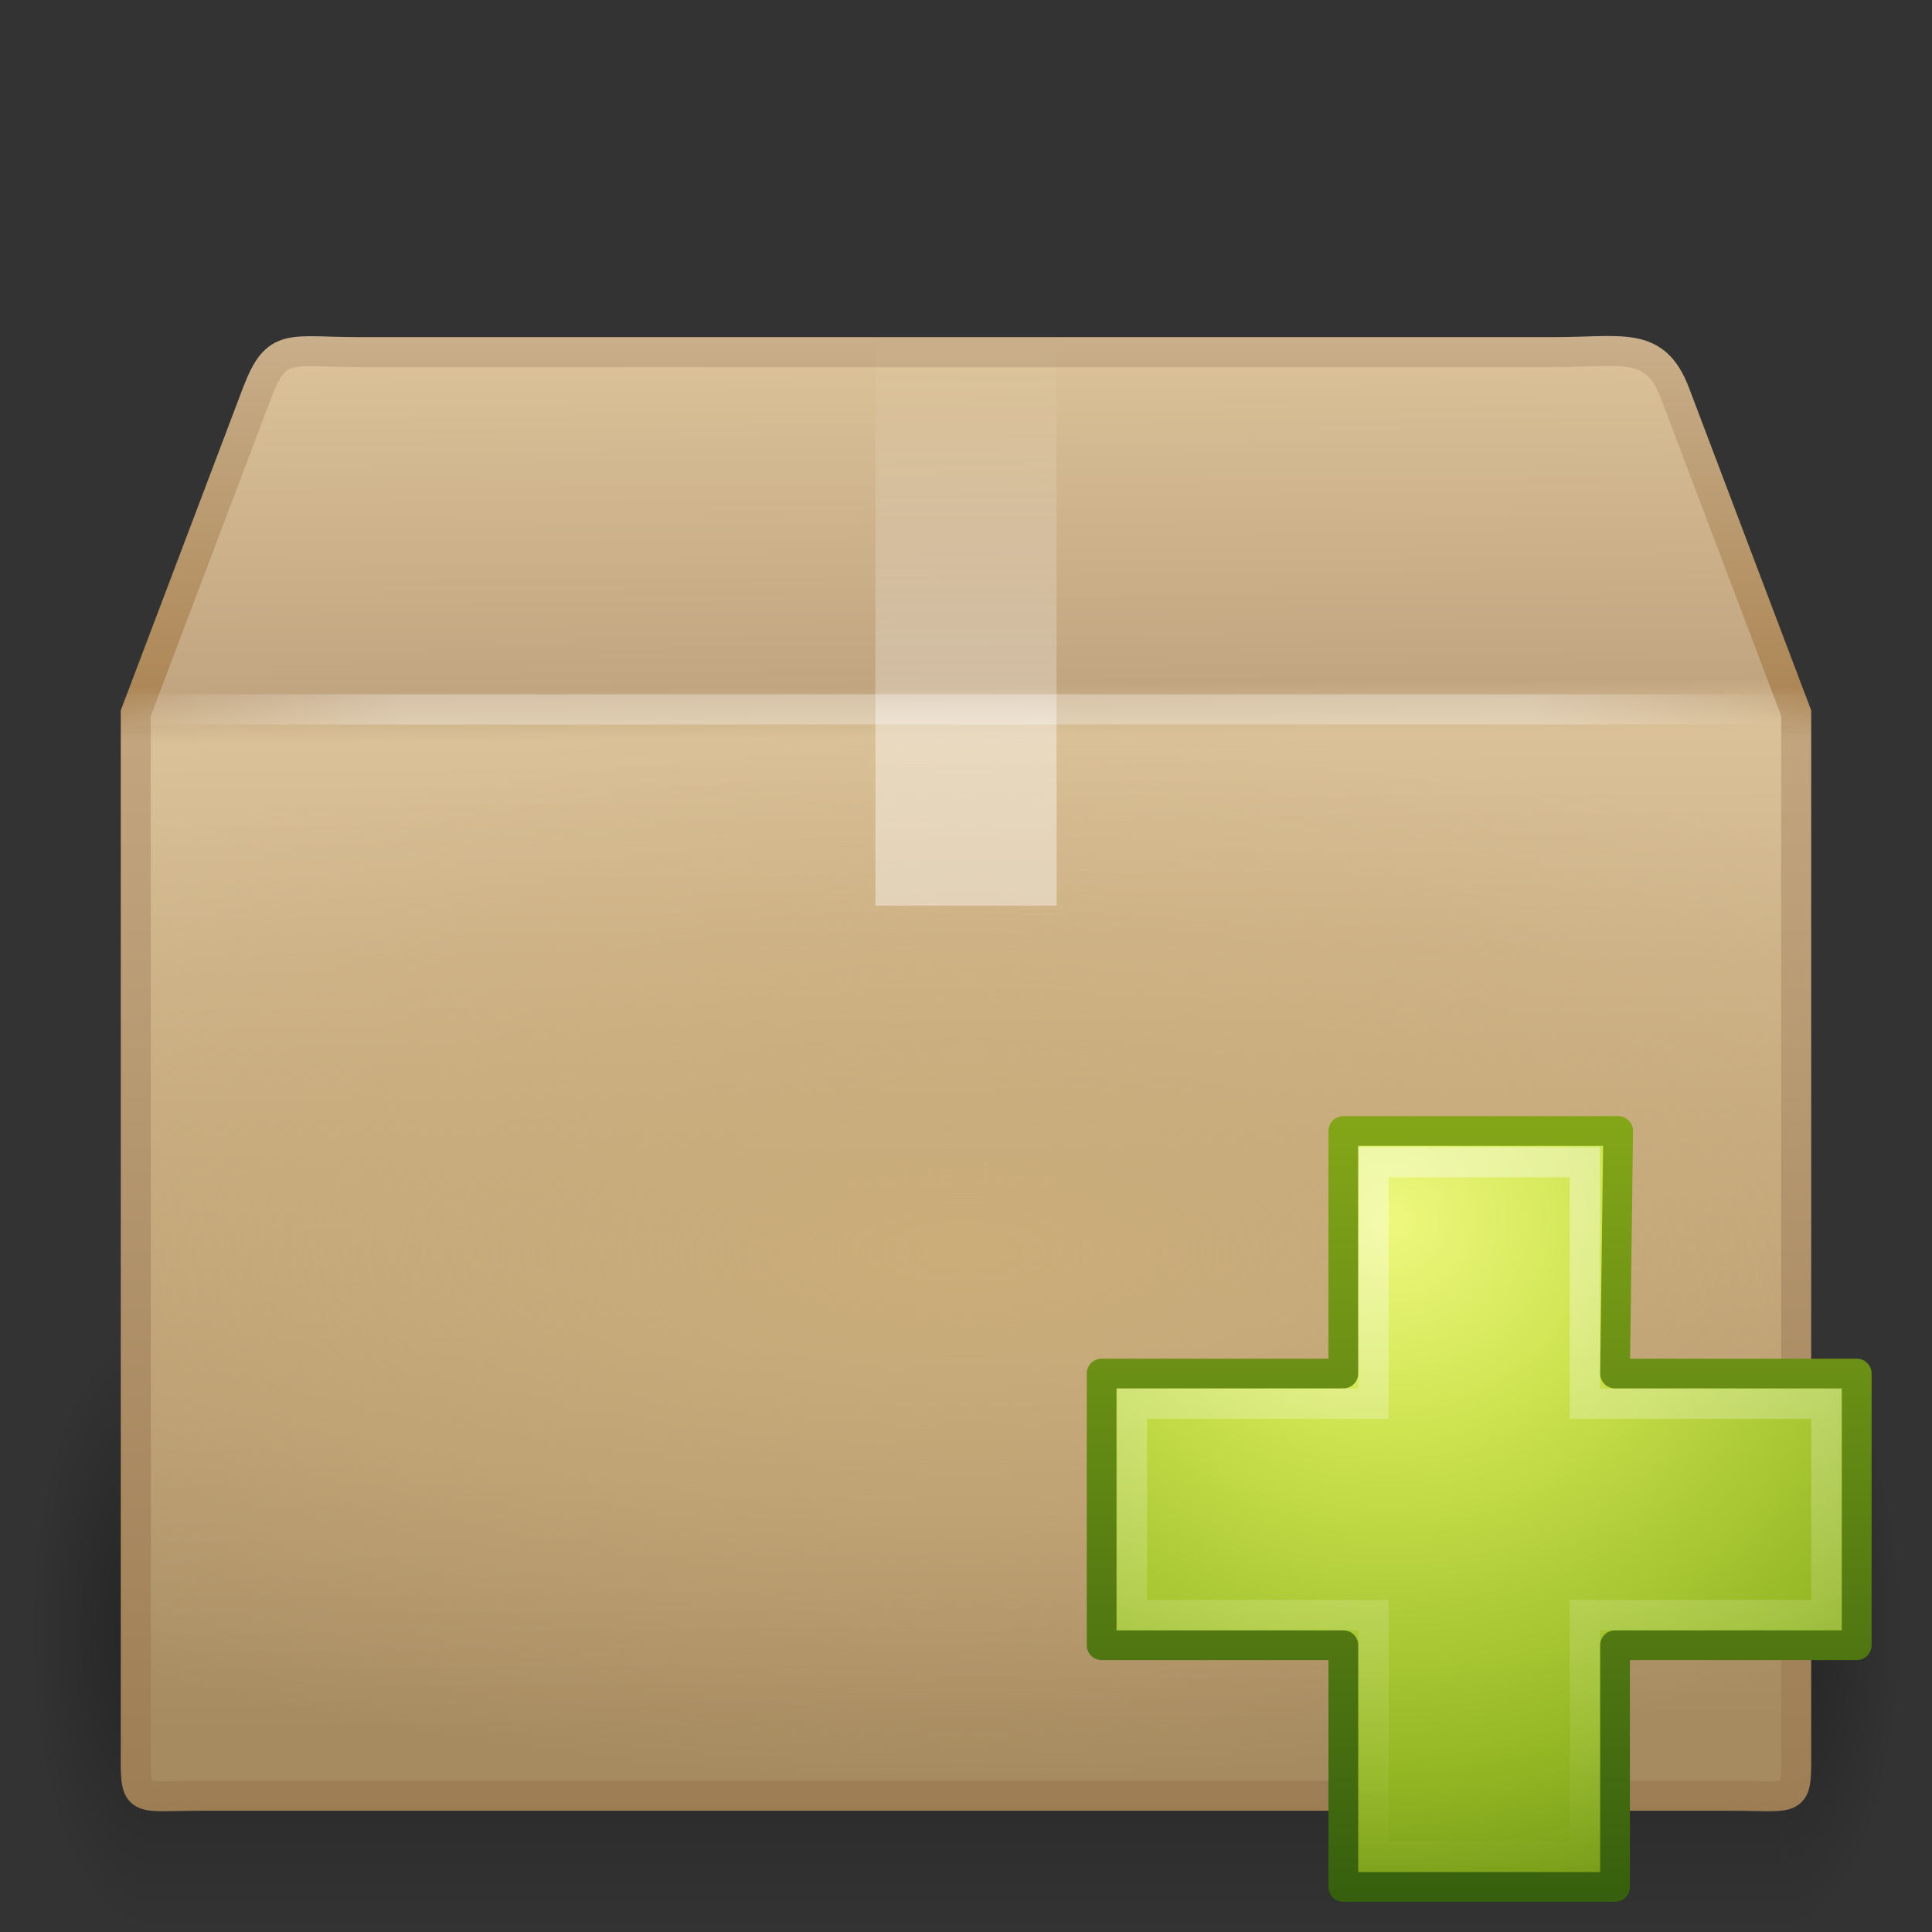 <?xml version="1.0" encoding="UTF-8" standalone="no"?>
<!-- Created with Inkscape (http://www.inkscape.org/) -->
<svg id="svg4030" xmlns="http://www.w3.org/2000/svg" height="64" width="64" version="1.0" xmlns:xlink="http://www.w3.org/1999/xlink">
 <rect width="100%" height="100%" fill="#333333" stroke="none"/>
 <defs id="defs4032">
  <radialGradient id="radialGradient3944" xlink:href="#linearGradient3681" gradientUnits="userSpaceOnUse" cy="41.5" cx="5" gradientTransform="matrix(.594 0 0 1.537 41.141 -103.94)" r="5"/>
  <linearGradient id="linearGradient3942" y2="35" gradientUnits="userSpaceOnUse" x2="17.554" gradientTransform="matrix(1.757 0 0 1.397 -17.394 -16.412)" y1="46" x1="17.554">
   <stop id="stop3705" style="stop-opacity:0" offset="0"/>
   <stop id="stop3711" offset=".5"/>
   <stop id="stop3707" style="stop-opacity:0" offset="1"/>
  </linearGradient>
  <linearGradient id="linearGradient3681">
   <stop id="stop3683" offset="0"/>
   <stop id="stop3685" style="stop-opacity:0" offset="1"/>
  </linearGradient>
  <radialGradient id="radialGradient3940" xlink:href="#linearGradient3681" gradientUnits="userSpaceOnUse" cy="41.5" cx="5" gradientTransform="matrix(.594 0 0 1.537 -6.66 -103.94)" r="5"/>
  <linearGradient id="linearGradient3974" y2="45.042" gradientUnits="userSpaceOnUse" x2="15.464" gradientTransform="matrix(1.341 0 0 1.329 -.194 .37)" y1="7.976" x1="15.464">
   <stop id="stop3297" style="stop-color:#c9af8b" offset="0"/>
   <stop id="stop3299" style="stop-color:#ad8757" offset=".239"/>
   <stop id="stop3301" style="stop-color:#c2a57f" offset=".276"/>
   <stop id="stop3303" style="stop-color:#9d7d53" offset="1"/>
  </linearGradient>
  <linearGradient id="linearGradient3972" y2="37.277" gradientUnits="userSpaceOnUse" x2="24.997" gradientTransform="matrix(1.72 0 0 2.069 -8.336 -19.947)" y1="15.378" x1="24.823">
   <stop id="stop3201" style="stop-color:#dac197" offset="0"/>
   <stop id="stop3203" style="stop-color:#c1a581" offset=".239"/>
   <stop id="stop3205" style="stop-color:#dac197" offset=".276"/>
   <stop id="stop3207" style="stop-color:#a68b60" offset="1"/>
  </linearGradient>
  <radialGradient id="radialGradient3969" gradientUnits="userSpaceOnUse" cy="31" cx="24" gradientTransform="matrix(2.234 0 0 .875 -21.614 14.375)" r="20">
   <stop id="stop3225" style="stop-color:#cbad7a" offset="0"/>
   <stop id="stop3227" style="stop-color:#cbae7d;stop-opacity:0" offset="1"/>
  </radialGradient>
  <linearGradient id="linearGradient3966" y2="45.934" gradientUnits="userSpaceOnUse" x2="43.007" gradientTransform="matrix(1.72 0 0 1.561 -8.336 -6.676)" y1="30.555" x1="23.452">
   <stop id="stop4561" style="stop-color:#fff;stop-opacity:0" offset="0"/>
   <stop id="stop4563" style="stop-color:#fff;stop-opacity:0" offset="1"/>
  </linearGradient>
  <linearGradient id="linearGradient3960" y2="17.5" spreadMethod="reflect" gradientUnits="userSpaceOnUse" x2="3.005" gradientTransform="matrix(1.342 0 0 1.329 -.203 .247)" y1="17.5" x1="44.995">
   <stop id="stop3277" style="stop-color:#fff;stop-opacity:0" offset="0"/>
   <stop id="stop3283" style="stop-color:#fff" offset=".167"/>
   <stop id="stop3285" style="stop-color:#fff" offset=".832"/>
   <stop id="stop3279" style="stop-color:#fff;stop-opacity:0" offset="1"/>
  </linearGradient>
  <linearGradient id="linearGradient3963" y2="8" gradientUnits="userSpaceOnUse" x2="26" gradientTransform="matrix(1.5 0 0 1.357 -4 .143)" y1="22" x1="26">
   <stop id="stop3982" style="stop-color:#fff" offset="0"/>
   <stop id="stop3984" style="stop-color:#fff" offset=".325"/>
   <stop id="stop3986" style="stop-color:#fff;stop-opacity:.69" offset=".374"/>
   <stop id="stop3988" style="stop-color:#fff;stop-opacity:0" offset="1"/>
  </linearGradient>
  <linearGradient id="linearGradient3076" y2="38.274" gradientUnits="userSpaceOnUse" x2="22.369" gradientTransform="matrix(.81 0 0 .805 30.878 31.355)" y1="8.032" x1="22.369">
   <stop id="stop3945" style="stop-color:#fff" offset="0"/>
   <stop id="stop3947" style="stop-color:#fff;stop-opacity:0" offset="1"/>
  </linearGradient>
  <radialGradient id="radialGradient3164" gradientUnits="userSpaceOnUse" cy="51.695" cx="69.448" gradientTransform="matrix(0 .894 -.972 0 96.232 -21.684)" r="31">
   <stop id="stop3244-5" style="stop-color:#eef87e" offset="0"/>
   <stop id="stop3246-9" style="stop-color:#cde34f" offset=".262"/>
   <stop id="stop3248-7" style="stop-color:#93b723" offset=".661"/>
   <stop id="stop3250-8" style="stop-color:#5a7e0d" offset="1"/>
  </radialGradient>
  <linearGradient id="linearGradient3166" y2="52.809" gradientUnits="userSpaceOnUse" x2="72.422" gradientTransform="matrix(.371 0 0 .374 16.337 17.056)" y1="123.19" x1="72.422">
   <stop id="stop2492-3" style="stop-color:#365f0e" offset="0"/>
   <stop id="stop2494-8" style="stop-color:#84a718" offset="1"/>
  </linearGradient>
 </defs>
 <g id="layer1">
  <g id="g3305" style="opacity:.3" transform="matrix(1.338 0 0 1.302 .023 1.724)">
   <rect id="rect2484" style="fill:url(#radialGradient3940)" transform="scale(-1)" height="15.367" width="2.96" y="-47.848" x="-3.69"/>
   <rect id="rect2486" style="fill:url(#linearGradient3942)" height="15.367" width="40.412" y="32.482" x="3.69"/>
   <rect id="rect3444" style="fill:url(#radialGradient3944)" transform="scale(1,-1)" height="15.367" width="2.96" y="-47.848" x="44.11"/>
  </g>
  <path id="path2488" style="stroke:url(#linearGradient3974);stroke-linecap:round;stroke-width:.994;display:block;fill:url(#linearGradient3972)" d="m11.893 11.664h39.568c2.31 0 3.349-0.381 4.013 1.329l4.027 10.63v34.114c0 2.064 0.138 1.749-2.172 1.749h-50.659c-2.31 0-2.172 0.315-2.172-1.749v-34.114l4.027-10.63c0.645-1.675 1.058-1.329 3.368-1.329z"/>
  <rect id="rect3209" style="fill-rule:evenodd;fill:url(#radialGradient3969)" height="35" width="54" y="24" x="5"/>
  <path id="path2490" style="opacity:.505;stroke:url(#linearGradient3966);stroke-width:.742;display:block;fill:none" d="m13.151 13.01h37.094c2.165 0 3.506 0.739 4.413 2.772l3.124 8.53v30.753c0 1.941-1.098 2.918-3.264 2.918h-45.25c-2.165 0-3.049-1.075-3.049-3.016v-30.656l3.023-8.713c0.605-1.575 1.743-2.589 3.909-2.589z"/>
  <path id="path3273" style="opacity:.3;stroke:url(#linearGradient3960);stroke-linecap:square;stroke-width:1px;fill:none" d="m4.5 23.5h55"/>
  <path id="rect3326" style="opacity:.4;fill:url(#linearGradient3963)" d="m29 11h6v19h-1.772-1.814-1.46-0.954v-19z"/>
 </g>
 <path id="path2262" style="stroke-linejoin:round;stroke-width:.985;color:#000000;stroke:url(#linearGradient3166);stroke-linecap:round;fill:url(#radialGradient3164)" d="m44.5 45.5v-8.034h9.104l-0.104 8.034h8.007v9h-8.007v8.007h-9v-8.007h-8.007v-9h8.007z"/>
 <path id="path2272" style="opacity:.4;stroke:url(#linearGradient3076);fill:none" d="m45.5 46.5v-8h7v8h8v7h-8v8h-7v-8h-8v-7h8z"/>
</svg>
